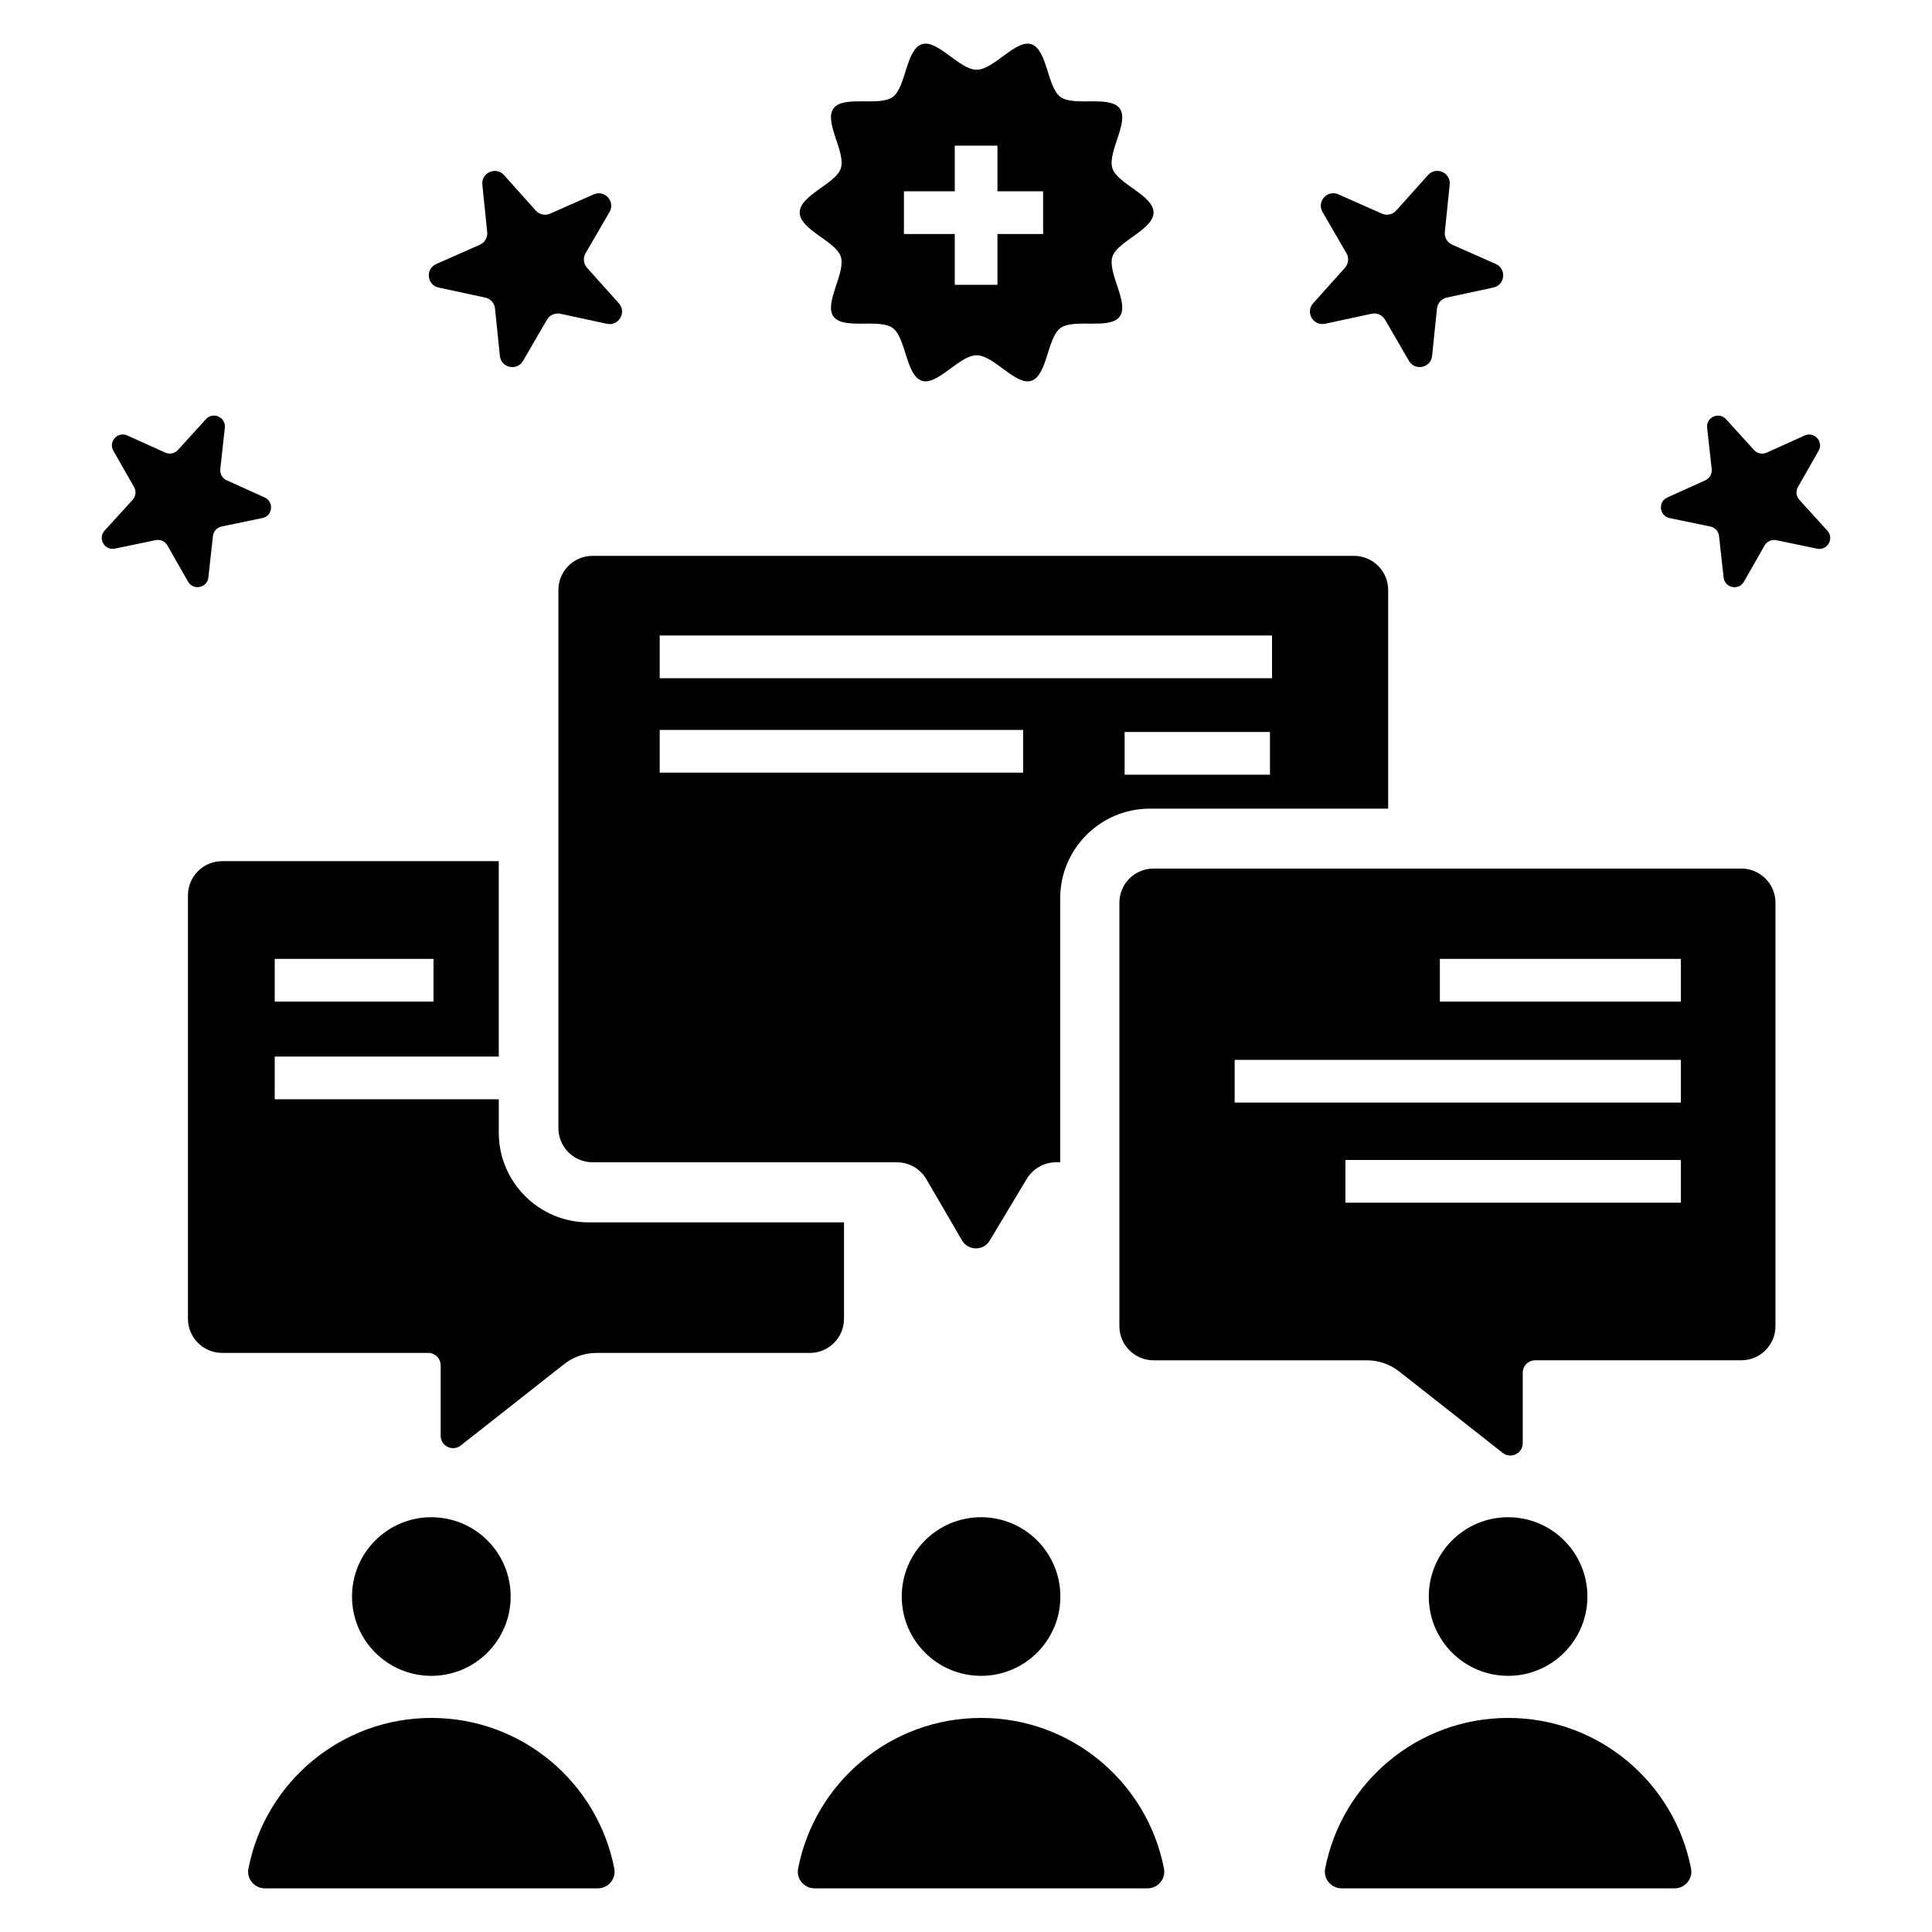 <?xml version="1.0" encoding="UTF-8"?>
<!-- Uploaded to: SVG Repo, www.svgrepo.com, Generator: SVG Repo Mixer Tools -->
<svg fill="#000000" width="800px" height="800px" version="1.1" viewBox="144 144 512 512" xmlns="http://www.w3.org/2000/svg">
 <g>
  <path d="m495.15 229.8 12.348-2.656c1.398-0.301 2.828 0.332 3.547 1.57l6.34 10.922c1.605 2.766 5.812 1.859 6.137-1.32l1.293-12.566c0.145-1.422 1.191-2.59 2.59-2.891l12.348-2.656c3.125-0.672 3.566-4.949 0.641-6.246l-11.551-5.109c-1.305-0.578-2.094-1.93-1.949-3.356l1.289-12.562c0.328-3.18-3.606-4.922-5.742-2.539l-8.426 9.406c-0.957 1.066-2.488 1.395-3.793 0.816l-11.551-5.109c-2.926-1.293-5.793 1.91-4.191 4.676l6.344 10.922c0.719 1.234 0.559 2.793-0.395 3.859l-8.426 9.406c-2.137 2.387 0.023 6.109 3.148 5.434z"/>
  <path d="m628.27 284.63-7.434-8.176c-0.84-0.926-0.988-2.289-0.371-3.375l5.477-9.598c1.387-2.43-1.145-5.215-3.695-4.062l-10.07 4.543c-1.141 0.516-2.484 0.234-3.328-0.691l-7.434-8.176c-1.883-2.07-5.312-0.52-5.008 2.262l1.211 10.984c0.137 1.246-0.543 2.434-1.684 2.949l-10.074 4.547c-2.551 1.152-2.137 4.894 0.602 5.461l10.82 2.246c1.227 0.254 2.148 1.27 2.281 2.512l1.211 10.984c0.309 2.781 3.992 3.547 5.383 1.113l5.477-9.598c0.625-1.086 1.871-1.652 3.094-1.398l10.82 2.246c2.742 0.566 4.606-2.703 2.723-4.773z"/>
  <path d="m260.25 220.21 12.348 2.656c1.398 0.301 2.441 1.465 2.586 2.891l1.289 12.566c0.328 3.18 4.535 4.082 6.137 1.32l6.344-10.922c0.719-1.238 2.152-1.871 3.551-1.57l12.348 2.656c3.125 0.672 5.285-3.047 3.152-5.43l-8.426-9.406c-0.957-1.066-1.113-2.625-0.398-3.859l6.344-10.922c1.605-2.766-1.266-5.969-4.191-4.676l-11.547 5.109c-1.309 0.578-2.84 0.246-3.793-0.816l-8.426-9.406c-2.137-2.383-6.07-0.641-5.742 2.539l1.289 12.562c0.145 1.426-0.641 2.777-1.949 3.356l-11.547 5.109c-2.938 1.293-2.496 5.57 0.633 6.242z"/>
  <path d="m199.22 297.03 1.211-10.984c0.137-1.242 1.062-2.258 2.285-2.512l10.816-2.246c2.742-0.566 3.152-4.309 0.602-5.461l-10.07-4.547c-1.141-0.512-1.82-1.703-1.688-2.949l1.211-10.984c0.305-2.781-3.129-4.328-5.008-2.262l-7.438 8.176c-0.84 0.926-2.184 1.207-3.324 0.691l-10.07-4.543c-2.551-1.152-5.082 1.633-3.695 4.062l5.481 9.598c0.617 1.086 0.469 2.449-0.371 3.375l-7.438 8.176c-1.883 2.07-0.02 5.34 2.723 4.769l10.82-2.246c1.223-0.254 2.473 0.309 3.094 1.398l5.477 9.598c1.391 2.438 5.078 1.672 5.383-1.109z"/>
  <path d="m260.78 505.84v18.648c0 2.738 3.168 4.277 5.32 2.582l27.406-21.566c2.445-1.922 5.453-2.965 8.578-2.965h56.535c5 0 9.051-4.051 9.051-9.051v-25.551h-67.727c-13.094 0-23.762-10.668-23.762-23.762v-8.852l-59.375-0.008v-11.316h59.371v-51.781h-73.316c-5 0-9.051 4.051-9.051 9.051v112.21c0 5 4.055 9.051 9.051 9.051h54.637c1.809 0.004 3.281 1.473 3.281 3.309zm-43.973-107.72h42.074v11.316h-42.074z"/>
  <path d="m448.72 358.3h63.16v-57.938c0-5.004-4.078-9.055-9.055-9.055h-201.79c-5 0-9.051 4.051-9.051 9.055l0.004 142.6c0 5.004 4.051 9.055 9.051 9.055h80.641c3.238 0 6.199 1.719 7.832 4.504l9.438 16.207c1.629 2.785 5.656 2.828 7.332 0.043l9.824-16.363c1.652-2.715 4.594-4.391 7.762-4.391h1.094v-69.957c-0.004-13.094 10.645-23.762 23.758-23.762zm31.832-9h-38.516v-11.316h38.516zm-65.414-0.539h-96.309v-11.316h96.309zm-96.309-25.031v-11.316h162.27v11.316z"/>
  <path d="m605.47 374.18h-155.77c-5 0-9.051 4.055-9.051 9.055v112.21c0 5 4.055 9.051 9.051 9.051h56.547c3.109 0 6.129 1.047 8.57 2.969l27.406 21.562c2.156 1.695 5.316 0.16 5.316-2.582v-18.664c0-1.816 1.473-3.289 3.289-3.289h54.637c5 0 9.051-4.055 9.051-9.051v-112.21c0-4.996-4.051-9.051-9.051-9.051zm-16.023 88.547h-88.898v-11.316h88.898zm0-26.535h-118.25v-11.316h118.25zm0-26.754h-63.867v-11.316h63.867z"/>
  <path d="m366.82 212.01c1.387 4.273-4.527 12.312-1.941 15.867 2.617 3.594 12.105 0.438 15.695 3.051 3.559 2.59 3.473 12.605 7.746 13.988 4.121 1.34 9.922-6.769 14.492-6.769s10.367 8.109 14.492 6.769c4.273-1.387 4.188-11.402 7.746-13.992 3.59-2.613 13.082 0.543 15.695-3.047 2.59-3.559-3.328-11.594-1.941-15.867 1.34-4.121 10.895-7.125 10.895-11.695 0-4.57-9.555-7.574-10.895-11.695-1.387-4.273 4.531-12.312 1.941-15.867-2.613-3.59-12.105-0.438-15.695-3.051-3.559-2.59-3.469-12.602-7.742-13.988-4.125-1.34-9.926 6.769-14.492 6.769-4.57 0-10.371-8.109-14.492-6.769-4.273 1.387-4.191 11.402-7.746 13.988-3.594 2.613-13.082-0.543-15.695 3.047-2.59 3.559 3.328 11.594 1.941 15.867-1.336 4.121-10.895 7.125-10.895 11.695-0.004 4.574 9.551 7.578 10.891 11.699zm16.734-17.312h13.469v-12.098h11.316v12.102h12.098v11.316h-12.098v13.465h-11.316v-13.469h-13.469z"/>
  <path d="m279.33 567.1c0 11.605-9.41 21.016-21.02 21.016s-21.02-9.41-21.02-21.016c0-11.609 9.41-21.02 21.02-21.02s21.02 9.41 21.02 21.02"/>
  <path d="m258.33 599.27c-24.039 0-44.102 17.18-48.496 39.941-0.523 2.711 1.613 5.223 4.375 5.223h88.215c2.762 0 4.894-2.516 4.375-5.223-4.394-22.762-24.43-39.941-48.469-39.941z"/>
  <path d="m564.68 567.1c0 11.605-9.41 21.016-21.016 21.016-11.609 0-21.02-9.41-21.02-21.016 0-11.609 9.41-21.02 21.02-21.02 11.605 0 21.016 9.41 21.016 21.02"/>
  <path d="m543.68 599.27c-24.043 0-44.105 17.18-48.5 39.941-0.523 2.711 1.613 5.223 4.375 5.223h88.215c2.758 0 4.894-2.516 4.375-5.223-4.391-22.762-24.426-39.941-48.465-39.941z"/>
  <path d="m425.01 567.1c0 11.605-9.41 21.016-21.02 21.016-11.605 0-21.016-9.41-21.016-21.016 0-11.609 9.41-21.02 21.016-21.02 11.609 0 21.02 9.41 21.02 21.02"/>
  <path d="m404 599.27c-24.039 0-44.102 17.18-48.496 39.941-0.523 2.711 1.613 5.223 4.375 5.223h88.215c2.762 0 4.898-2.516 4.375-5.223-4.391-22.762-24.426-39.941-48.469-39.941z"/>
 </g>
</svg>